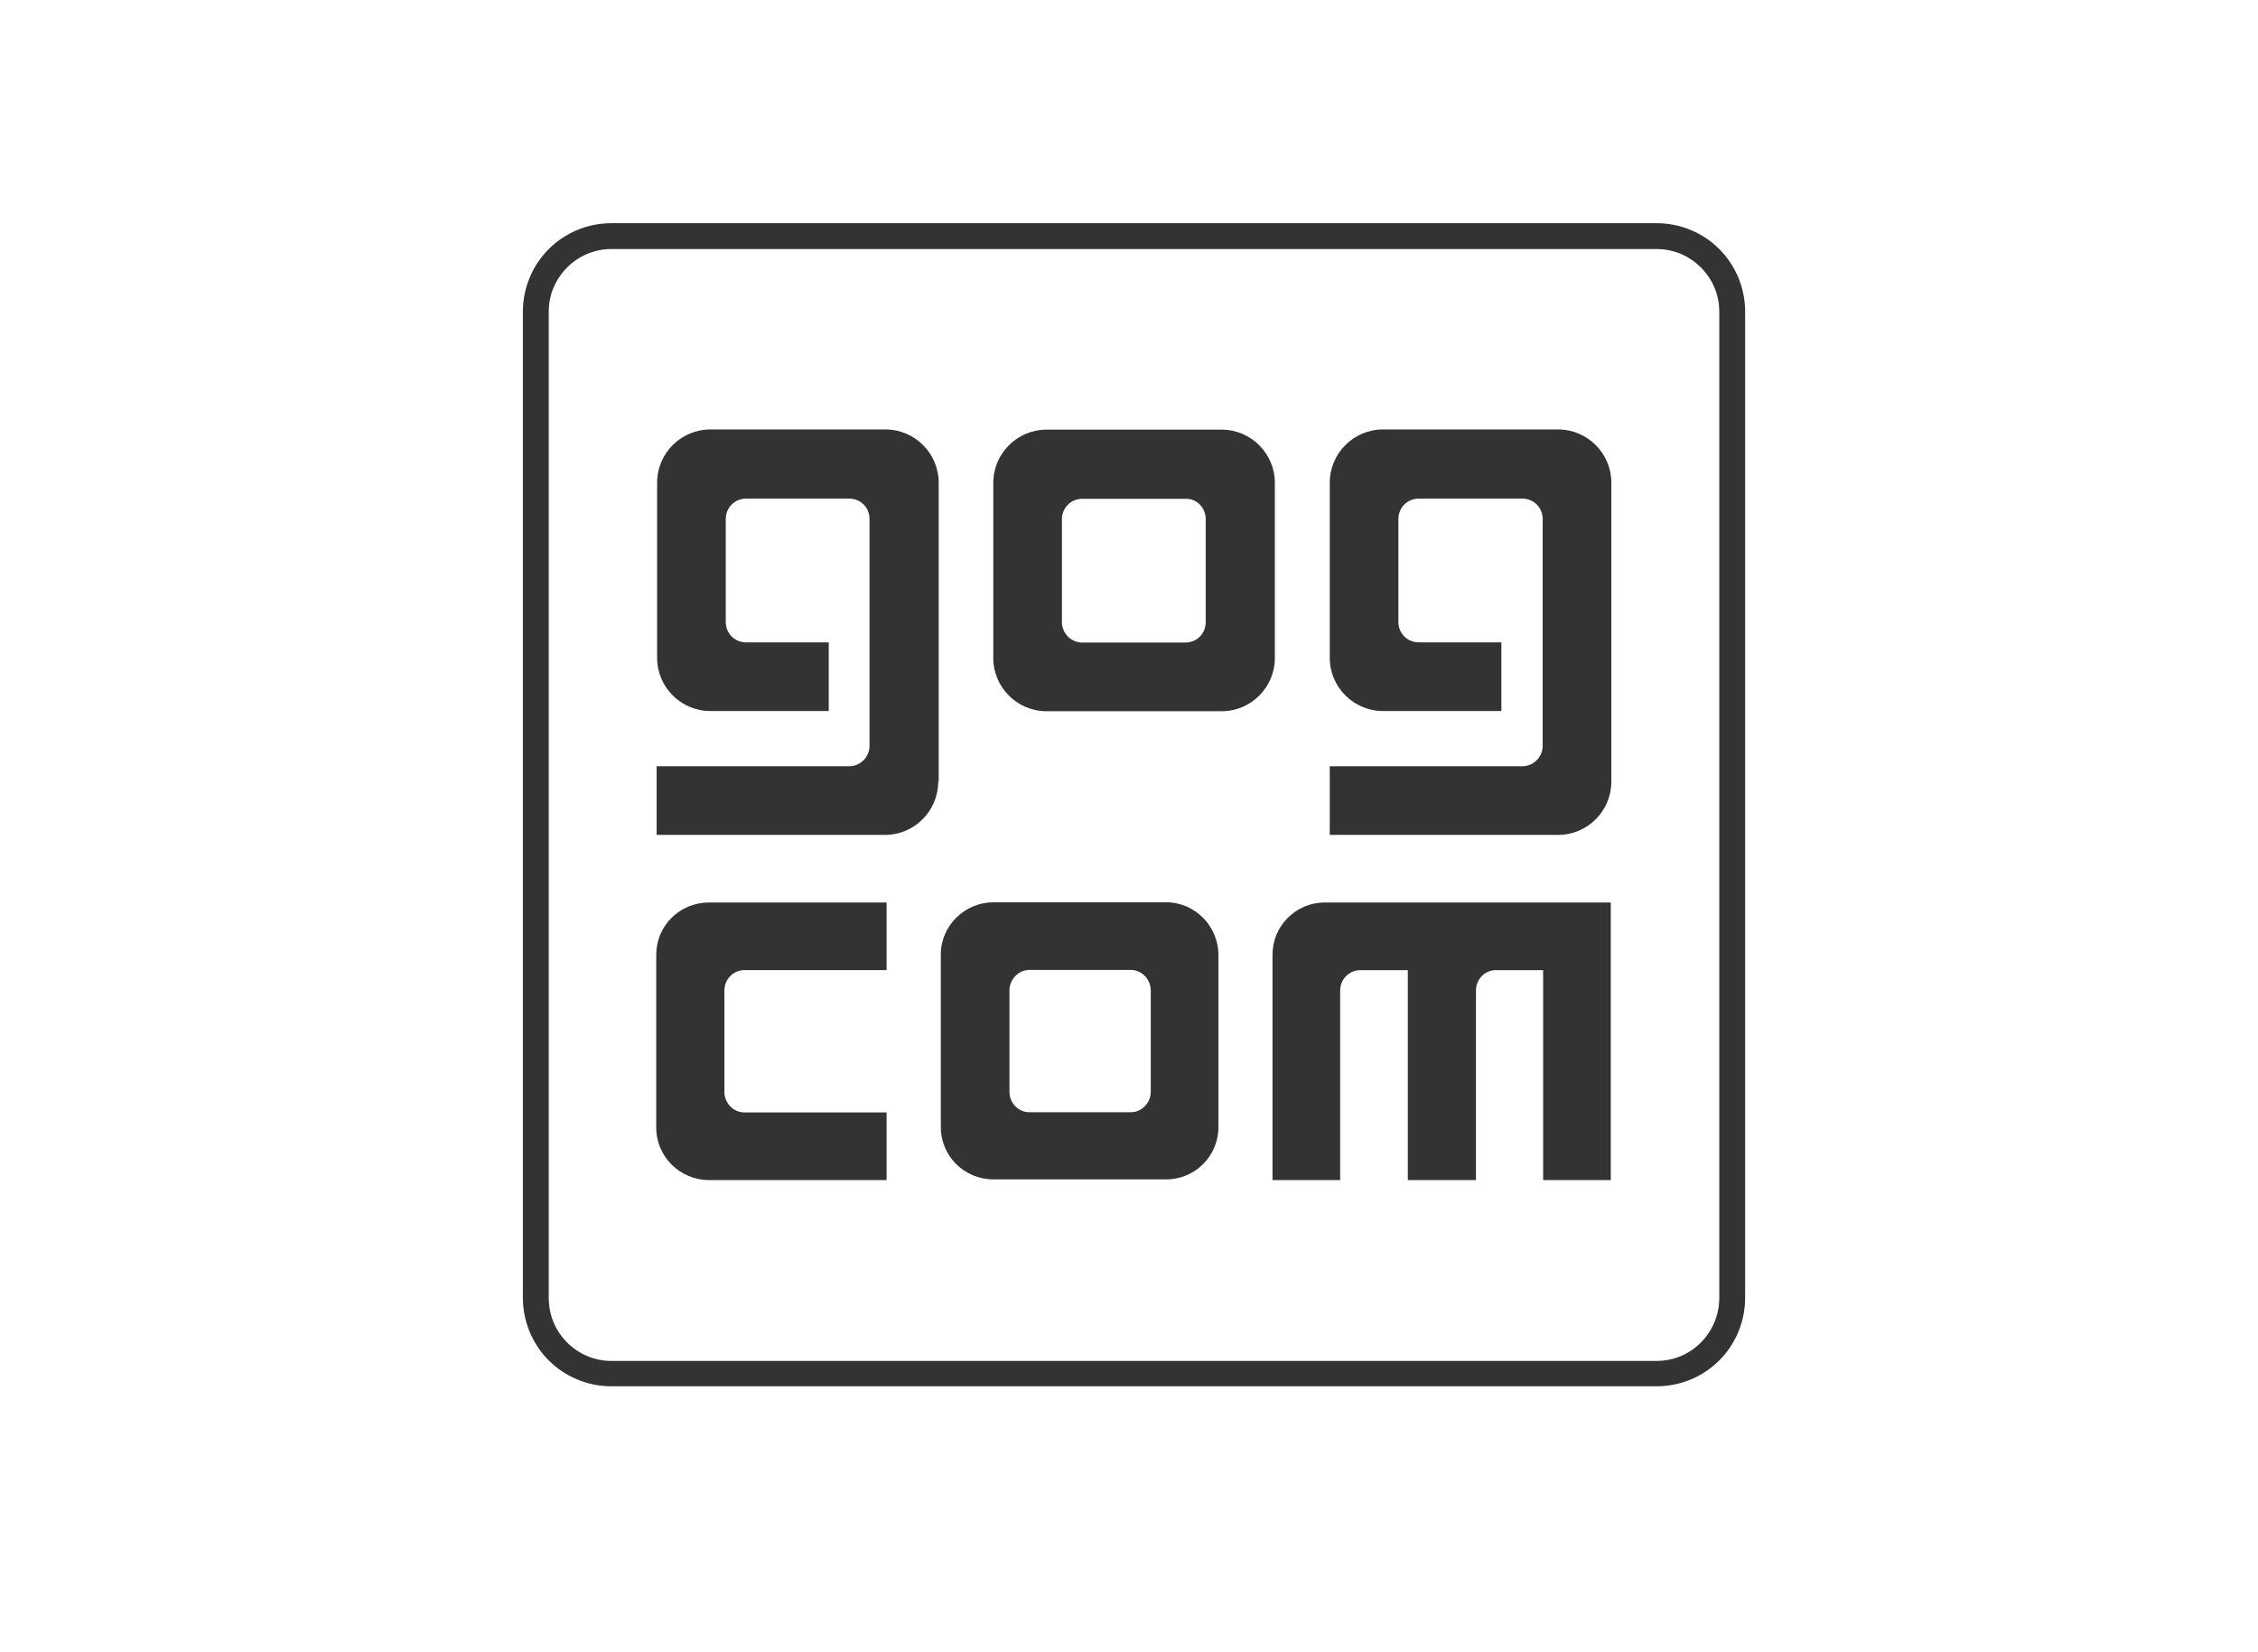 <?xml version="1.0" encoding="UTF-8"?> <svg xmlns:cc="http://creativecommons.org/ns#" xmlns:dc="http://purl.org/dc/elements/1.1/" xmlns:rdf="http://www.w3.org/1999/02/22-rdf-syntax-ns#" xmlns:svg="http://www.w3.org/2000/svg" xmlns="http://www.w3.org/2000/svg" xmlns:xlink="http://www.w3.org/1999/xlink" version="1.0" id="svg2" x="0px" y="0px" viewBox="0 0 453.9 332" style="enable-background:new 0 0 453.9 332;" xml:space="preserve"> <style type="text/css"> .st0{clip-path:url(#SVGID_2_);} .st1{fill-rule:evenodd;clip-rule:evenodd;fill:#333333;} .st2{fill:#333333;} </style> <g id="g14"> <g> <defs> <rect id="SVGID_1_" x="-859" y="-332.4" width="1479.2" height="986.1"></rect> </defs> <clipPath id="SVGID_2_"> <use xlink:href="#SVGID_1_" style="overflow:visible;"></use> </clipPath> <g id="g16" class="st0"> <g id="g50" transform="translate(243.818,110.312)"> <path id="path52" class="st1" d="M-65.6,84.7h-28.6h0c-2.2,0-4,1.8-4,4.1c0,0,0,0,0,0h0v20.4h0l0,0c0,2.2,1.8,4.1,4,4.1h0h3 h25.6v13.6h-35.7v0c-5.8,0-10.6-4.7-10.6-10.5V81.6c0-5.8,4.7-10.5,10.6-10.5h35.7V84.7z"></path> </g> <g id="g54" transform="translate(246.192,119.026)"> <path id="path56" class="st1" d="M-57.6,38.1c0,5.9-4.8,10.7-10.7,10.7h-45.9V35h38.7h0c2.3,0,4.1-1.9,4.1-4.1v0v-45.6v0 c0-2.3-1.8-4.1-4.1-4.1h0h-20.7h0c-2.3,0-4.1,1.8-4.1,4.1v0V6v0c0,2.3,1.8,4.1,4.1,4.1h0h16.6v13.8h-23.8 c-5.9,0-10.7-4.8-10.7-10.7V-22c0-5.9,4.8-10.7,10.7-10.7h35.2c5.9,0,10.7,4.8,10.7,10.7V38.1z"></path> </g> <g id="g58" transform="translate(277.298,100.614)"> <path id="path60" class="st1" d="M46.5,136.6H32.9V94.4h-9.5h0c-2.2,0-4,1.8-4,4.1v0v38.1H5.7V94.4h-9.5h0 c-2.3,0-4.1,1.8-4.1,4.1v0v38.1h-13.6V91.3c0-5.8,4.7-10.5,10.5-10.5h57.5V136.6z"></path> </g> <g id="g62" transform="translate(277.307,119.026)"> <path id="path64" class="st1" d="M46.6,38.1c0,5.9-4.8,10.7-10.7,10.7H-10V35h38.7h0c2.3,0,4.1-1.9,4.1-4.1v0v-45.6v0 c0-2.3-1.8-4.1-4.1-4.1h0H7.9h0c-2.3,0-4.1,1.8-4.1,4.1v0V6v0c0,2.3,1.8,4.1,4.1,4.1h0h16.6v13.8H0.7c-5.9,0-10.7-4.8-10.7-10.7 V-22c0-5.9,4.8-10.7,10.7-10.7h35.2c5.9,0,10.7,4.8,10.7,10.7V38.1z"></path> </g> <g id="g66" transform="translate(258.569,131.166)"> <path id="path68" class="st1" d="M-16.2-26.8v20.7v0c0,2.3-1.8,4.1-4.1,4.1h0H-41h0c-2.3,0-4.1-1.9-4.1-4.1v0v-20.7v0 c0-2.3,1.8-4.1,4.1-4.1h0h20.7h0C-18-31-16.2-29.1-16.2-26.8L-16.2-26.8z M-13-44.8h-35.2c-5.9,0-10.7,4.8-10.7,10.7V1.1 c0,5.9,4.8,10.7,10.7,10.7H-13C-7.1,11.8-2.3,7-2.3,1.1v-35.2C-2.3-40-7.1-44.8-13-44.8"></path> </g> <g id="g70" transform="translate(256.022,109.371)"> <path id="path72" class="st1" d="M-24.7,89.7v20.4c0,2.2-1.8,4.1-4,4.1c0,0,0,0,0,0v0h-20.4v0c0,0,0,0,0,0c-2.2,0-4-1.8-4-4.1 V89.7v0c0-2.2,1.8-4.1,4-4.1h0h20.4h0C-26.5,85.6-24.7,87.5-24.7,89.7L-24.7,89.7z M-21.6,72h-34.7c-5.8,0-10.6,4.7-10.6,10.5 v34.7c0,5.8,4.7,10.5,10.6,10.5h34.7c5.8,0,10.5-4.7,10.5-10.5V82.6C-11.1,76.8-15.8,72-21.6,72"></path> </g> <g id="g74" transform="translate(282.308,95.163)"> <path id="path76" class="st2" d="M63.3,165.7c0,3.5-1.4,6.7-3.7,9c-2.3,2.3-5.4,3.7-8.9,3.7h-210.1c-3.5,0-6.6-1.4-8.9-3.7 c-2.3-2.3-3.7-5.4-3.7-9V-32.5c0-3.5,1.4-6.6,3.7-8.9c2.3-2.3,5.4-3.7,8.9-3.7H50.7c3.5,0,6.6,1.4,8.9,3.7 c2.3,2.3,3.7,5.4,3.7,8.9V165.7z M63.3-45.1c-3.2-3.2-7.7-5.2-12.6-5.2h-210.1c-4.9,0-9.4,2-12.6,5.2c-3.2,3.2-5.2,7.7-5.2,12.6 v198.2c0,4.9,2,9.4,5.2,12.6c3.2,3.2,7.7,5.2,12.6,5.2H50.7c4.9,0,9.4-2,12.6-5.2c3.2-3.2,5.2-7.7,5.2-12.6V-32.5 C68.5-37.4,66.5-41.9,63.3-45.1"></path> </g> </g> </g> </g> </svg> 